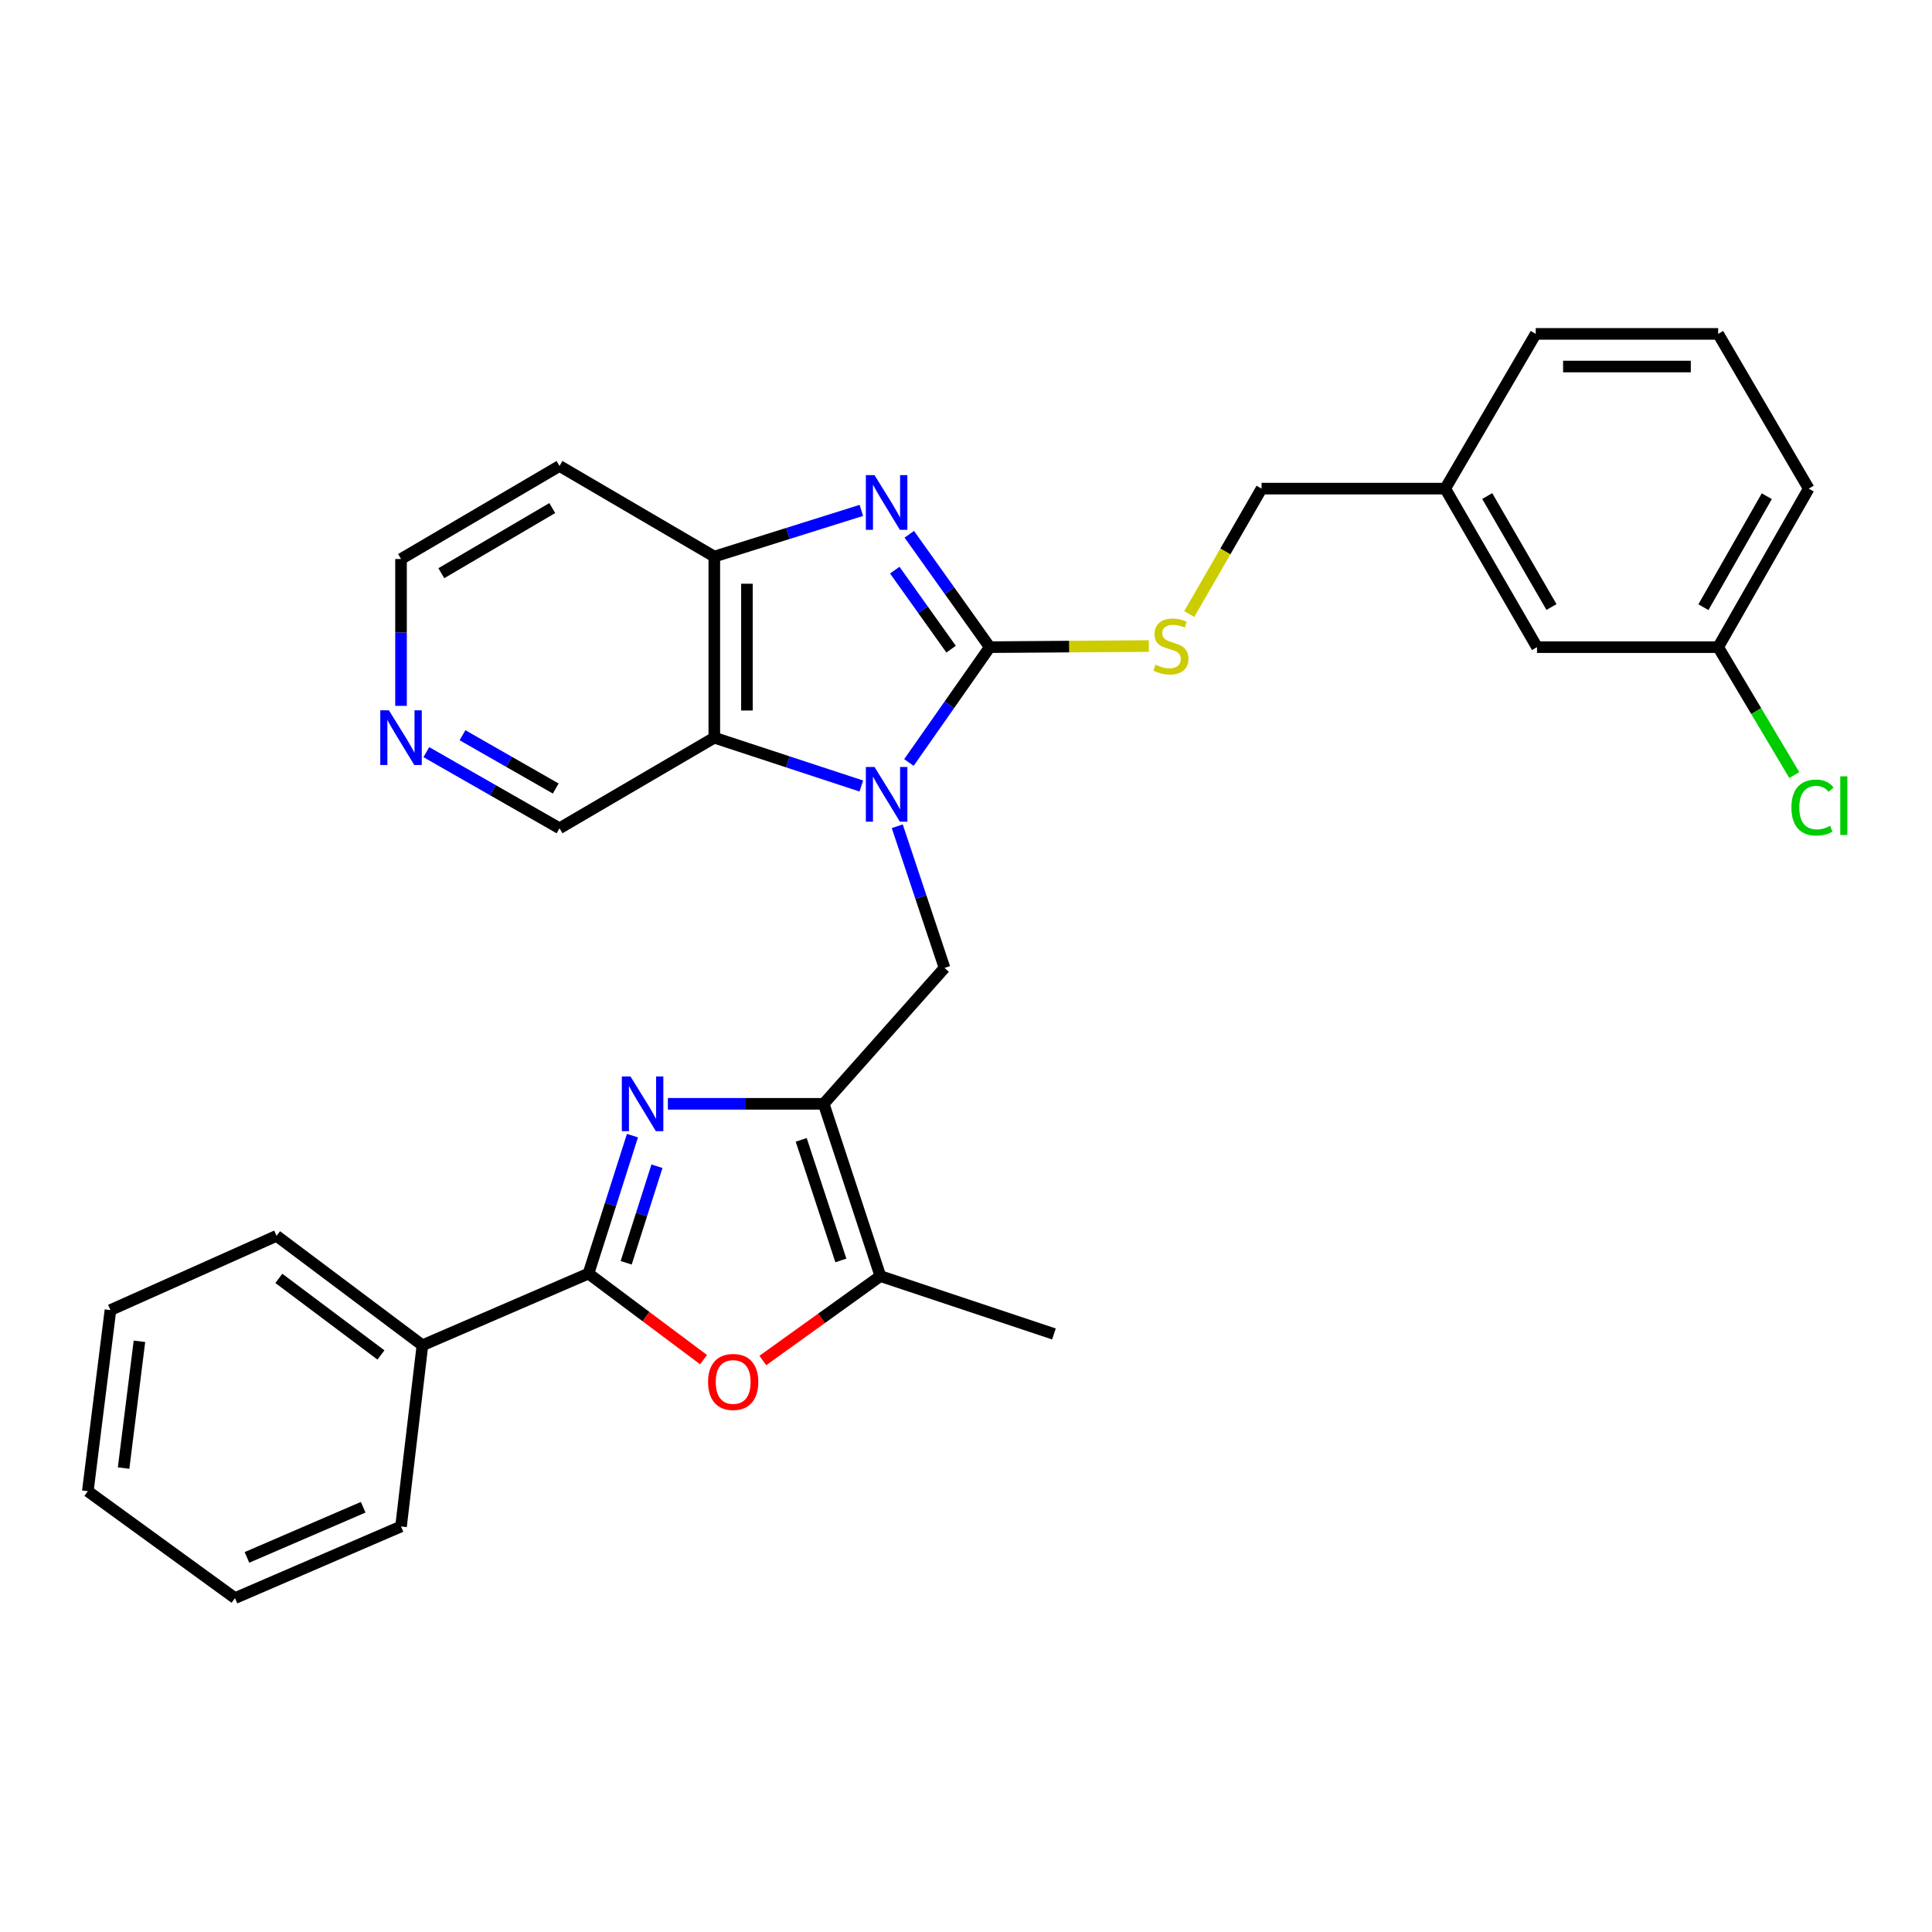 <?xml version='1.0' encoding='iso-8859-1'?>
<svg version='1.1' baseProfile='full'
              xmlns='http://www.w3.org/2000/svg'
                      xmlns:rdkit='http://www.rdkit.org/xml'
                      xmlns:xlink='http://www.w3.org/1999/xlink'
                  xml:space='preserve'
width='1000px' height='1000px' viewBox='0 0 1000 1000'>
<!-- END OF HEADER -->
<rect style='opacity:1.0;fill:#FFFFFF;stroke:none' width='1000' height='1000' x='0' y='0'> </rect>
<path class='bond-0' d='M 470.461,394.658 L 491.375,364.812' style='fill:none;fill-rule:evenodd;stroke:#0000FF;stroke-width:6px;stroke-linecap:butt;stroke-linejoin:miter;stroke-opacity:1' />
<path class='bond-0' d='M 491.375,364.812 L 512.29,334.966' style='fill:none;fill-rule:evenodd;stroke:#000000;stroke-width:6px;stroke-linecap:butt;stroke-linejoin:miter;stroke-opacity:1' />
<path class='bond-5' d='M 445.821,406.841 L 407.772,394.333' style='fill:none;fill-rule:evenodd;stroke:#0000FF;stroke-width:6px;stroke-linecap:butt;stroke-linejoin:miter;stroke-opacity:1' />
<path class='bond-5' d='M 407.772,394.333 L 369.723,381.825' style='fill:none;fill-rule:evenodd;stroke:#000000;stroke-width:6px;stroke-linecap:butt;stroke-linejoin:miter;stroke-opacity:1' />
<path class='bond-7' d='M 464.422,427.671 L 476.653,464.333' style='fill:none;fill-rule:evenodd;stroke:#0000FF;stroke-width:6px;stroke-linecap:butt;stroke-linejoin:miter;stroke-opacity:1' />
<path class='bond-7' d='M 476.653,464.333 L 488.884,500.995' style='fill:none;fill-rule:evenodd;stroke:#000000;stroke-width:6px;stroke-linecap:butt;stroke-linejoin:miter;stroke-opacity:1' />
<path class='bond-3' d='M 512.29,334.966 L 491.465,305.749' style='fill:none;fill-rule:evenodd;stroke:#000000;stroke-width:6px;stroke-linecap:butt;stroke-linejoin:miter;stroke-opacity:1' />
<path class='bond-3' d='M 491.465,305.749 L 470.64,276.533' style='fill:none;fill-rule:evenodd;stroke:#0000FF;stroke-width:6px;stroke-linecap:butt;stroke-linejoin:miter;stroke-opacity:1' />
<path class='bond-3' d='M 492.286,336.006 L 477.709,315.554' style='fill:none;fill-rule:evenodd;stroke:#000000;stroke-width:6px;stroke-linecap:butt;stroke-linejoin:miter;stroke-opacity:1' />
<path class='bond-3' d='M 477.709,315.554 L 463.132,295.103' style='fill:none;fill-rule:evenodd;stroke:#0000FF;stroke-width:6px;stroke-linecap:butt;stroke-linejoin:miter;stroke-opacity:1' />
<path class='bond-10' d='M 512.29,334.966 L 553.465,334.677' style='fill:none;fill-rule:evenodd;stroke:#000000;stroke-width:6px;stroke-linecap:butt;stroke-linejoin:miter;stroke-opacity:1' />
<path class='bond-10' d='M 553.465,334.677 L 594.64,334.389' style='fill:none;fill-rule:evenodd;stroke:#CCCC00;stroke-width:6px;stroke-linecap:butt;stroke-linejoin:miter;stroke-opacity:1' />
<path class='bond-1' d='M 426.352,571.335 L 488.884,500.995' style='fill:none;fill-rule:evenodd;stroke:#000000;stroke-width:6px;stroke-linecap:butt;stroke-linejoin:miter;stroke-opacity:1' />
<path class='bond-2' d='M 426.352,571.335 L 386.021,571.335' style='fill:none;fill-rule:evenodd;stroke:#000000;stroke-width:6px;stroke-linecap:butt;stroke-linejoin:miter;stroke-opacity:1' />
<path class='bond-2' d='M 386.021,571.335 L 345.689,571.335' style='fill:none;fill-rule:evenodd;stroke:#0000FF;stroke-width:6px;stroke-linecap:butt;stroke-linejoin:miter;stroke-opacity:1' />
<path class='bond-8' d='M 426.352,571.335 L 455.68,660.501' style='fill:none;fill-rule:evenodd;stroke:#000000;stroke-width:6px;stroke-linecap:butt;stroke-linejoin:miter;stroke-opacity:1' />
<path class='bond-8' d='M 414.704,589.988 L 435.234,652.405' style='fill:none;fill-rule:evenodd;stroke:#000000;stroke-width:6px;stroke-linecap:butt;stroke-linejoin:miter;stroke-opacity:1' />
<path class='bond-4' d='M 327.358,587.8 L 315.979,623.499' style='fill:none;fill-rule:evenodd;stroke:#0000FF;stroke-width:6px;stroke-linecap:butt;stroke-linejoin:miter;stroke-opacity:1' />
<path class='bond-4' d='M 315.979,623.499 L 304.601,659.197' style='fill:none;fill-rule:evenodd;stroke:#000000;stroke-width:6px;stroke-linecap:butt;stroke-linejoin:miter;stroke-opacity:1' />
<path class='bond-4' d='M 340.039,603.64 L 332.074,628.629' style='fill:none;fill-rule:evenodd;stroke:#0000FF;stroke-width:6px;stroke-linecap:butt;stroke-linejoin:miter;stroke-opacity:1' />
<path class='bond-4' d='M 332.074,628.629 L 324.11,653.617' style='fill:none;fill-rule:evenodd;stroke:#000000;stroke-width:6px;stroke-linecap:butt;stroke-linejoin:miter;stroke-opacity:1' />
<path class='bond-30' d='M 445.831,264.18 L 407.777,276.129' style='fill:none;fill-rule:evenodd;stroke:#0000FF;stroke-width:6px;stroke-linecap:butt;stroke-linejoin:miter;stroke-opacity:1' />
<path class='bond-30' d='M 407.777,276.129 L 369.723,288.079' style='fill:none;fill-rule:evenodd;stroke:#000000;stroke-width:6px;stroke-linecap:butt;stroke-linejoin:miter;stroke-opacity:1' />
<path class='bond-11' d='M 304.601,659.197 L 218.644,696.314' style='fill:none;fill-rule:evenodd;stroke:#000000;stroke-width:6px;stroke-linecap:butt;stroke-linejoin:miter;stroke-opacity:1' />
<path class='bond-31' d='M 304.601,659.197 L 334.378,681.47' style='fill:none;fill-rule:evenodd;stroke:#000000;stroke-width:6px;stroke-linecap:butt;stroke-linejoin:miter;stroke-opacity:1' />
<path class='bond-31' d='M 334.378,681.47 L 364.155,703.743' style='fill:none;fill-rule:evenodd;stroke:#FF0000;stroke-width:6px;stroke-linecap:butt;stroke-linejoin:miter;stroke-opacity:1' />
<path class='bond-9' d='M 369.723,381.825 L 369.723,288.079' style='fill:none;fill-rule:evenodd;stroke:#000000;stroke-width:6px;stroke-linecap:butt;stroke-linejoin:miter;stroke-opacity:1' />
<path class='bond-9' d='M 386.616,367.763 L 386.616,302.14' style='fill:none;fill-rule:evenodd;stroke:#000000;stroke-width:6px;stroke-linecap:butt;stroke-linejoin:miter;stroke-opacity:1' />
<path class='bond-14' d='M 369.723,381.825 L 289.604,428.712' style='fill:none;fill-rule:evenodd;stroke:#000000;stroke-width:6px;stroke-linecap:butt;stroke-linejoin:miter;stroke-opacity:1' />
<path class='bond-6' d='M 394.838,704.196 L 425.259,682.348' style='fill:none;fill-rule:evenodd;stroke:#FF0000;stroke-width:6px;stroke-linecap:butt;stroke-linejoin:miter;stroke-opacity:1' />
<path class='bond-6' d='M 425.259,682.348 L 455.68,660.501' style='fill:none;fill-rule:evenodd;stroke:#000000;stroke-width:6px;stroke-linecap:butt;stroke-linejoin:miter;stroke-opacity:1' />
<path class='bond-20' d='M 455.68,660.501 L 545.522,690.449' style='fill:none;fill-rule:evenodd;stroke:#000000;stroke-width:6px;stroke-linecap:butt;stroke-linejoin:miter;stroke-opacity:1' />
<path class='bond-13' d='M 369.723,288.079 L 289.604,241.182' style='fill:none;fill-rule:evenodd;stroke:#000000;stroke-width:6px;stroke-linecap:butt;stroke-linejoin:miter;stroke-opacity:1' />
<path class='bond-15' d='M 615.557,317.84 L 634.268,285.377' style='fill:none;fill-rule:evenodd;stroke:#CCCC00;stroke-width:6px;stroke-linecap:butt;stroke-linejoin:miter;stroke-opacity:1' />
<path class='bond-15' d='M 634.268,285.377 L 652.98,252.913' style='fill:none;fill-rule:evenodd;stroke:#000000;stroke-width:6px;stroke-linecap:butt;stroke-linejoin:miter;stroke-opacity:1' />
<path class='bond-23' d='M 218.644,696.314 L 143.142,639.676' style='fill:none;fill-rule:evenodd;stroke:#000000;stroke-width:6px;stroke-linecap:butt;stroke-linejoin:miter;stroke-opacity:1' />
<path class='bond-23' d='M 197.182,701.332 L 144.331,661.685' style='fill:none;fill-rule:evenodd;stroke:#000000;stroke-width:6px;stroke-linecap:butt;stroke-linejoin:miter;stroke-opacity:1' />
<path class='bond-24' d='M 218.644,696.314 L 207.57,790.098' style='fill:none;fill-rule:evenodd;stroke:#000000;stroke-width:6px;stroke-linecap:butt;stroke-linejoin:miter;stroke-opacity:1' />
<path class='bond-12' d='M 220.672,389.313 L 255.138,409.013' style='fill:none;fill-rule:evenodd;stroke:#0000FF;stroke-width:6px;stroke-linecap:butt;stroke-linejoin:miter;stroke-opacity:1' />
<path class='bond-12' d='M 255.138,409.013 L 289.604,428.712' style='fill:none;fill-rule:evenodd;stroke:#000000;stroke-width:6px;stroke-linecap:butt;stroke-linejoin:miter;stroke-opacity:1' />
<path class='bond-12' d='M 239.395,380.557 L 263.521,394.346' style='fill:none;fill-rule:evenodd;stroke:#0000FF;stroke-width:6px;stroke-linecap:butt;stroke-linejoin:miter;stroke-opacity:1' />
<path class='bond-12' d='M 263.521,394.346 L 287.647,408.136' style='fill:none;fill-rule:evenodd;stroke:#000000;stroke-width:6px;stroke-linecap:butt;stroke-linejoin:miter;stroke-opacity:1' />
<path class='bond-21' d='M 207.57,365.353 L 207.57,327.349' style='fill:none;fill-rule:evenodd;stroke:#0000FF;stroke-width:6px;stroke-linecap:butt;stroke-linejoin:miter;stroke-opacity:1' />
<path class='bond-21' d='M 207.57,327.349 L 207.57,289.345' style='fill:none;fill-rule:evenodd;stroke:#000000;stroke-width:6px;stroke-linecap:butt;stroke-linejoin:miter;stroke-opacity:1' />
<path class='bond-32' d='M 289.604,241.182 L 207.57,289.345' style='fill:none;fill-rule:evenodd;stroke:#000000;stroke-width:6px;stroke-linecap:butt;stroke-linejoin:miter;stroke-opacity:1' />
<path class='bond-32' d='M 285.852,262.974 L 228.428,296.689' style='fill:none;fill-rule:evenodd;stroke:#000000;stroke-width:6px;stroke-linecap:butt;stroke-linejoin:miter;stroke-opacity:1' />
<path class='bond-18' d='M 652.98,252.913 L 748.04,252.913' style='fill:none;fill-rule:evenodd;stroke:#000000;stroke-width:6px;stroke-linecap:butt;stroke-linejoin:miter;stroke-opacity:1' />
<path class='bond-16' d='M 795.546,334.966 L 748.04,252.913' style='fill:none;fill-rule:evenodd;stroke:#000000;stroke-width:6px;stroke-linecap:butt;stroke-linejoin:miter;stroke-opacity:1' />
<path class='bond-16' d='M 803.04,314.194 L 769.785,256.757' style='fill:none;fill-rule:evenodd;stroke:#000000;stroke-width:6px;stroke-linecap:butt;stroke-linejoin:miter;stroke-opacity:1' />
<path class='bond-17' d='M 795.546,334.966 L 889.321,334.966' style='fill:none;fill-rule:evenodd;stroke:#000000;stroke-width:6px;stroke-linecap:butt;stroke-linejoin:miter;stroke-opacity:1' />
<path class='bond-19' d='M 889.321,334.966 L 909.02,368.064' style='fill:none;fill-rule:evenodd;stroke:#000000;stroke-width:6px;stroke-linecap:butt;stroke-linejoin:miter;stroke-opacity:1' />
<path class='bond-19' d='M 909.02,368.064 L 928.719,401.162' style='fill:none;fill-rule:evenodd;stroke:#00CC00;stroke-width:6px;stroke-linecap:butt;stroke-linejoin:miter;stroke-opacity:1' />
<path class='bond-33' d='M 889.321,334.966 L 936.189,252.913' style='fill:none;fill-rule:evenodd;stroke:#000000;stroke-width:6px;stroke-linecap:butt;stroke-linejoin:miter;stroke-opacity:1' />
<path class='bond-33' d='M 881.682,314.279 L 914.49,256.842' style='fill:none;fill-rule:evenodd;stroke:#000000;stroke-width:6px;stroke-linecap:butt;stroke-linejoin:miter;stroke-opacity:1' />
<path class='bond-26' d='M 748.04,252.913 L 794.889,172.822' style='fill:none;fill-rule:evenodd;stroke:#000000;stroke-width:6px;stroke-linecap:butt;stroke-linejoin:miter;stroke-opacity:1' />
<path class='bond-22' d='M 889.321,172.822 L 794.889,172.822' style='fill:none;fill-rule:evenodd;stroke:#000000;stroke-width:6px;stroke-linecap:butt;stroke-linejoin:miter;stroke-opacity:1' />
<path class='bond-22' d='M 875.156,189.715 L 809.054,189.715' style='fill:none;fill-rule:evenodd;stroke:#000000;stroke-width:6px;stroke-linecap:butt;stroke-linejoin:miter;stroke-opacity:1' />
<path class='bond-25' d='M 889.321,172.822 L 936.189,252.913' style='fill:none;fill-rule:evenodd;stroke:#000000;stroke-width:6px;stroke-linecap:butt;stroke-linejoin:miter;stroke-opacity:1' />
<path class='bond-27' d='M 143.142,639.676 L 57.167,678.098' style='fill:none;fill-rule:evenodd;stroke:#000000;stroke-width:6px;stroke-linecap:butt;stroke-linejoin:miter;stroke-opacity:1' />
<path class='bond-28' d='M 207.57,790.098 L 121.623,827.178' style='fill:none;fill-rule:evenodd;stroke:#000000;stroke-width:6px;stroke-linecap:butt;stroke-linejoin:miter;stroke-opacity:1' />
<path class='bond-28' d='M 187.986,780.149 L 127.823,806.105' style='fill:none;fill-rule:evenodd;stroke:#000000;stroke-width:6px;stroke-linecap:butt;stroke-linejoin:miter;stroke-opacity:1' />
<path class='bond-34' d='M 57.167,678.098 L 45.455,771.844' style='fill:none;fill-rule:evenodd;stroke:#000000;stroke-width:6px;stroke-linecap:butt;stroke-linejoin:miter;stroke-opacity:1' />
<path class='bond-34' d='M 72.173,694.254 L 63.974,759.877' style='fill:none;fill-rule:evenodd;stroke:#000000;stroke-width:6px;stroke-linecap:butt;stroke-linejoin:miter;stroke-opacity:1' />
<path class='bond-29' d='M 121.623,827.178 L 45.455,771.844' style='fill:none;fill-rule:evenodd;stroke:#000000;stroke-width:6px;stroke-linecap:butt;stroke-linejoin:miter;stroke-opacity:1' />
<path  class='atom-0' d='M 452.648 396.983
L 461.928 411.983
Q 462.848 413.463, 464.328 416.143
Q 465.808 418.823, 465.888 418.983
L 465.888 396.983
L 469.648 396.983
L 469.648 425.303
L 465.768 425.303
L 455.808 408.903
Q 454.648 406.983, 453.408 404.783
Q 452.208 402.583, 451.848 401.903
L 451.848 425.303
L 448.168 425.303
L 448.168 396.983
L 452.648 396.983
' fill='#0000FF'/>
<path  class='atom-3' d='M 326.346 557.175
L 335.626 572.175
Q 336.546 573.655, 338.026 576.335
Q 339.506 579.015, 339.586 579.175
L 339.586 557.175
L 343.346 557.175
L 343.346 585.495
L 339.466 585.495
L 329.506 569.095
Q 328.346 567.175, 327.106 564.975
Q 325.906 562.775, 325.546 562.095
L 325.546 585.495
L 321.866 585.495
L 321.866 557.175
L 326.346 557.175
' fill='#0000FF'/>
<path  class='atom-4' d='M 452.648 245.914
L 461.928 260.914
Q 462.848 262.394, 464.328 265.074
Q 465.808 267.754, 465.888 267.914
L 465.888 245.914
L 469.648 245.914
L 469.648 274.234
L 465.768 274.234
L 455.808 257.834
Q 454.648 255.914, 453.408 253.714
Q 452.208 251.514, 451.848 250.834
L 451.848 274.234
L 448.168 274.234
L 448.168 245.914
L 452.648 245.914
' fill='#0000FF'/>
<path  class='atom-7' d='M 366.493 715.296
Q 366.493 708.496, 369.853 704.696
Q 373.213 700.896, 379.493 700.896
Q 385.773 700.896, 389.133 704.696
Q 392.493 708.496, 392.493 715.296
Q 392.493 722.176, 389.093 726.096
Q 385.693 729.976, 379.493 729.976
Q 373.253 729.976, 369.853 726.096
Q 366.493 722.216, 366.493 715.296
M 379.493 726.776
Q 383.813 726.776, 386.133 723.896
Q 388.493 720.976, 388.493 715.296
Q 388.493 709.736, 386.133 706.936
Q 383.813 704.096, 379.493 704.096
Q 375.173 704.096, 372.813 706.896
Q 370.493 709.696, 370.493 715.296
Q 370.493 721.016, 372.813 723.896
Q 375.173 726.776, 379.493 726.776
' fill='#FF0000'/>
<path  class='atom-11' d='M 598.064 344.029
Q 598.384 344.149, 599.704 344.709
Q 601.024 345.269, 602.464 345.629
Q 603.944 345.949, 605.384 345.949
Q 608.064 345.949, 609.624 344.669
Q 611.184 343.349, 611.184 341.069
Q 611.184 339.509, 610.384 338.549
Q 609.624 337.589, 608.424 337.069
Q 607.224 336.549, 605.224 335.949
Q 602.704 335.189, 601.184 334.469
Q 599.704 333.749, 598.624 332.229
Q 597.584 330.709, 597.584 328.149
Q 597.584 324.589, 599.984 322.389
Q 602.424 320.189, 607.224 320.189
Q 610.504 320.189, 614.224 321.749
L 613.304 324.829
Q 609.904 323.429, 607.344 323.429
Q 604.584 323.429, 603.064 324.589
Q 601.544 325.709, 601.584 327.669
Q 601.584 329.189, 602.344 330.109
Q 603.144 331.029, 604.264 331.549
Q 605.424 332.069, 607.344 332.669
Q 609.904 333.469, 611.424 334.269
Q 612.944 335.069, 614.024 336.709
Q 615.144 338.309, 615.144 341.069
Q 615.144 344.989, 612.504 347.109
Q 609.904 349.189, 605.544 349.189
Q 603.024 349.189, 601.104 348.629
Q 599.224 348.109, 596.984 347.189
L 598.064 344.029
' fill='#CCCC00'/>
<path  class='atom-13' d='M 201.31 367.665
L 210.59 382.665
Q 211.51 384.145, 212.99 386.825
Q 214.47 389.505, 214.55 389.665
L 214.55 367.665
L 218.31 367.665
L 218.31 395.985
L 214.43 395.985
L 204.47 379.585
Q 203.31 377.665, 202.07 375.465
Q 200.87 373.265, 200.51 372.585
L 200.51 395.985
L 196.83 395.985
L 196.83 367.665
L 201.31 367.665
' fill='#0000FF'/>
<path  class='atom-20' d='M 927.231 417.989
Q 927.231 410.949, 930.511 407.269
Q 933.831 403.549, 940.111 403.549
Q 945.951 403.549, 949.071 407.669
L 946.431 409.829
Q 944.151 406.829, 940.111 406.829
Q 935.831 406.829, 933.551 409.709
Q 931.311 412.549, 931.311 417.989
Q 931.311 423.589, 933.631 426.469
Q 935.991 429.349, 940.551 429.349
Q 943.671 429.349, 947.311 427.469
L 948.431 430.469
Q 946.951 431.429, 944.711 431.989
Q 942.471 432.549, 939.991 432.549
Q 933.831 432.549, 930.511 428.789
Q 927.231 425.029, 927.231 417.989
' fill='#00CC00'/>
<path  class='atom-20' d='M 952.511 401.829
L 956.191 401.829
L 956.191 432.189
L 952.511 432.189
L 952.511 401.829
' fill='#00CC00'/>
</svg>
